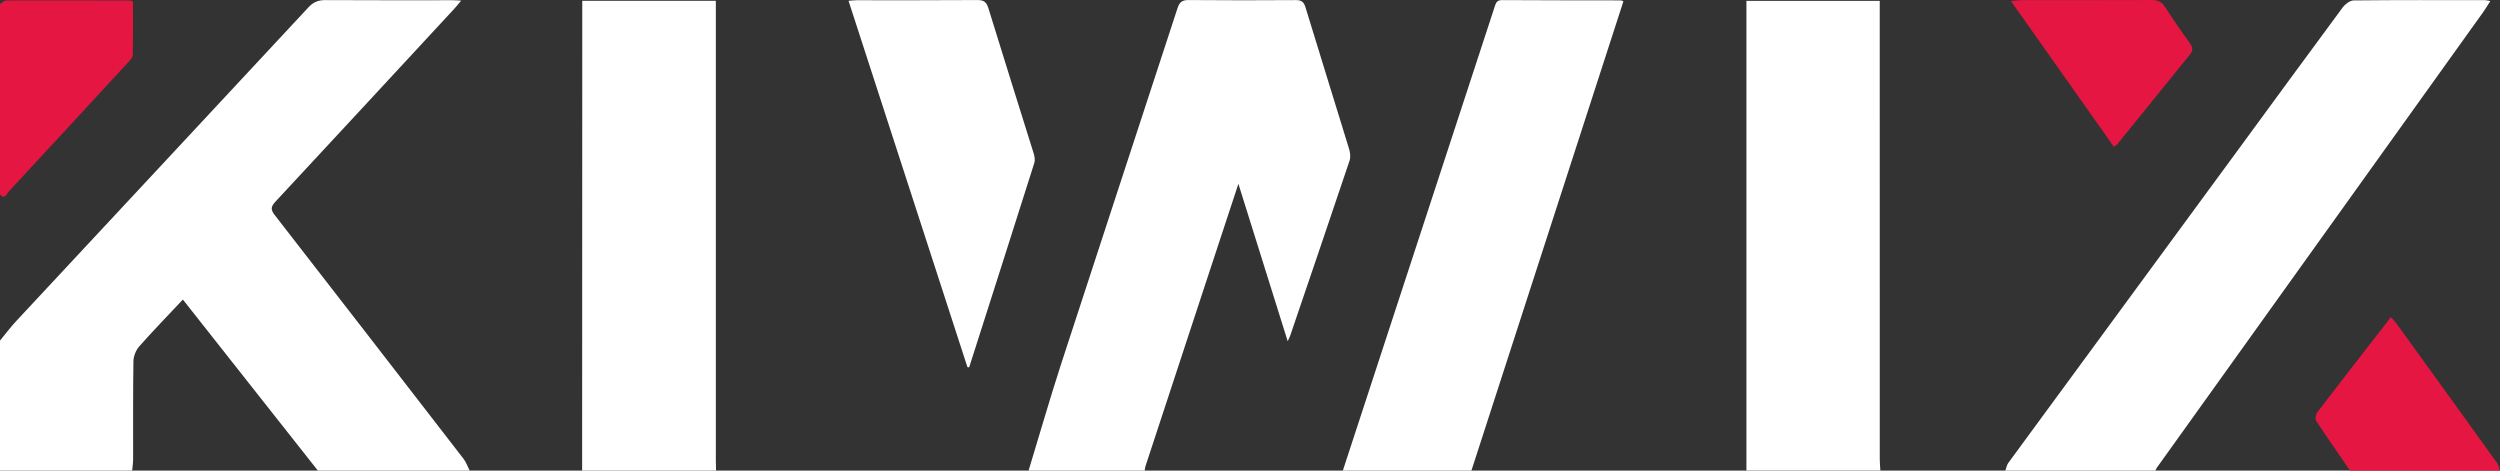 <svg xmlns="http://www.w3.org/2000/svg" id="Capa_2" data-name="Capa 2" viewBox="0 0 1540.23 289.92"><rect x="0" y="0" width="1540.23" height="289.92" fill="#333333" stroke="none"/><defs><style>      .cls-1 {        fill: #fff;      }      .cls-2 {        fill: #e51641;      }    </style></defs><g id="Logos"><g id="Logo_7" data-name="Logo 7"><g><path class="cls-1" d="M0,209.82c3.36-4.06,6.53-8.3,10.12-12.15C70.09,133.27,130.14,68.94,190.06,4.49,193.08,1.24,196.13.03,200.5.06c26.21.17,52.42.07,78.63.08,1.27,0,2.54.12,4.97.25-1.67,2-2.8,3.47-4.05,4.82-36.79,39.74-73.56,79.49-110.45,119.13-2.63,2.82-2.96,4.78-.54,7.9,38.91,50.09,77.74,100.23,116.52,150.43,1.64,2.12,2.53,4.82,3.76,7.25h-93.51c-27.57-34.93-55.14-69.85-83.17-105.37-9.53,10.15-18.45,19.31-26.89,28.89-2.05,2.33-3.52,6.02-3.57,9.11-.31,20.11-.14,40.23-.19,60.34,0,2.34-.39,4.68-.59,7.03H0C0,263.22,0,236.52,0,209.82Z"></path><path class="cls-1" d="M633.7,289.92c6.8-22.32,13.24-44.76,20.46-66.95,23.64-72.68,47.59-145.26,71.29-217.92,1.22-3.73,2.86-5.06,6.89-5.02,21.99.21,43.98.17,65.98.03,3.52-.02,4.95,1.1,5.99,4.5,8.83,29.04,17.93,58,26.8,87.03.7,2.28,1.09,5.13.37,7.29-12.1,36.07-24.4,72.07-36.66,108.08-.26.77-.67,1.49-1.49,3.26-10.22-32.65-20.15-64.35-30.37-96.98-7.88,23.9-15.46,46.9-23.03,69.9-11.42,34.71-22.84,69.42-34.24,104.14-.28.84-.31,1.76-.46,2.64h-71.51Z"></path><path class="cls-1" d="M1235.49,289.92c.59-1.59.85-3.42,1.82-4.74,47.1-64.25,94.28-128.46,141.42-192.68,21.52-29.32,42.95-58.71,64.59-87.93,1.51-2.04,4.45-4.28,6.74-4.3,26.94-.3,53.89-.19,80.84-.17.86,0,1.71.27,3.36.55-1.63,2.55-2.87,4.7-4.31,6.7-67.03,93.59-134.07,187.16-201.1,280.74-.4.55-.64,1.22-.95,1.83h-92.41Z"></path><path class="cls-1" d="M358.65,289.92c.03-93.99.05-187.99.08-281.98,0-2.35,0-4.69,0-7.43h82.29c0,2.28,0,4.58,0,6.88,0,91.98,0,183.97,0,275.95,0,2.19.09,4.38.14,6.58h-82.51Z"></path><path class="cls-1" d="M1075.96,289.92V.53h82.13v6.97c0,91.77,0,183.55.02,275.32,0,2.36.24,4.72.37,7.09h-82.51Z"></path><path class="cls-1" d="M827.32,289.92c31.17-95.22,62.35-190.44,93.5-285.66.76-2.34,1.29-4.22,4.58-4.2,24.38.16,48.77.13,73.15.17.34,0,.69.21,1.64.53-31.22,96.39-62.44,192.78-93.66,289.17h-79.21Z"></path><path class="cls-2" d="M0,2.44C1.31,1.69,2.62.28,3.93.27c25.44-.09,50.88-.02,76.33.04.34,0,.69.22,1.66.55,0,10.86.11,21.95-.13,33.03-.03,1.52-1.63,3.19-2.83,4.49C54.45,64.99,29.92,91.58,5.3,118.08,4.09,119.38,3.03,123.17,0,119.85V2.44Z"></path><path class="cls-2" d="M1447.82,289.92c-7-10.21-14.09-20.36-20.86-30.71-.75-1.14-.25-3.96.71-5.22,14.85-19.41,29.88-38.68,45.33-58.59,1.36,1.54,2.6,2.74,3.59,4.11,20.62,28.52,41.24,57.04,61.78,85.62.97,1.35,1.25,3.18,1.86,4.79h-92.41Z"></path><path class="cls-1" d="M596.02,226.16c-24.36-75.05-48.72-150.1-73.25-225.67,2.02-.15,3.57-.35,5.12-.35,24.75-.02,49.49.08,74.23-.11,3.98-.03,5.64,1.18,6.82,5.03,9.18,29.89,18.64,59.7,27.93,89.56.56,1.79.92,4,.38,5.71-13.31,42.02-26.74,83.99-40.16,125.98-.36-.05-.71-.09-1.07-.14Z"></path><path class="cls-2" d="M1302.35,90.46c-21.14-29.94-41.94-59.39-63.42-89.8,3-.28,4.72-.57,6.44-.57,26.77-.03,53.53.03,80.3-.08,3.63-.01,6.08.96,8.13,4.17,4.92,7.69,10.17,15.18,15.46,22.62,1.76,2.48,1.89,4.4-.07,6.81-14.88,18.3-29.69,36.67-44.54,55-.43.53-1.09.89-2.3,1.85Z"></path></g></g></g></svg>